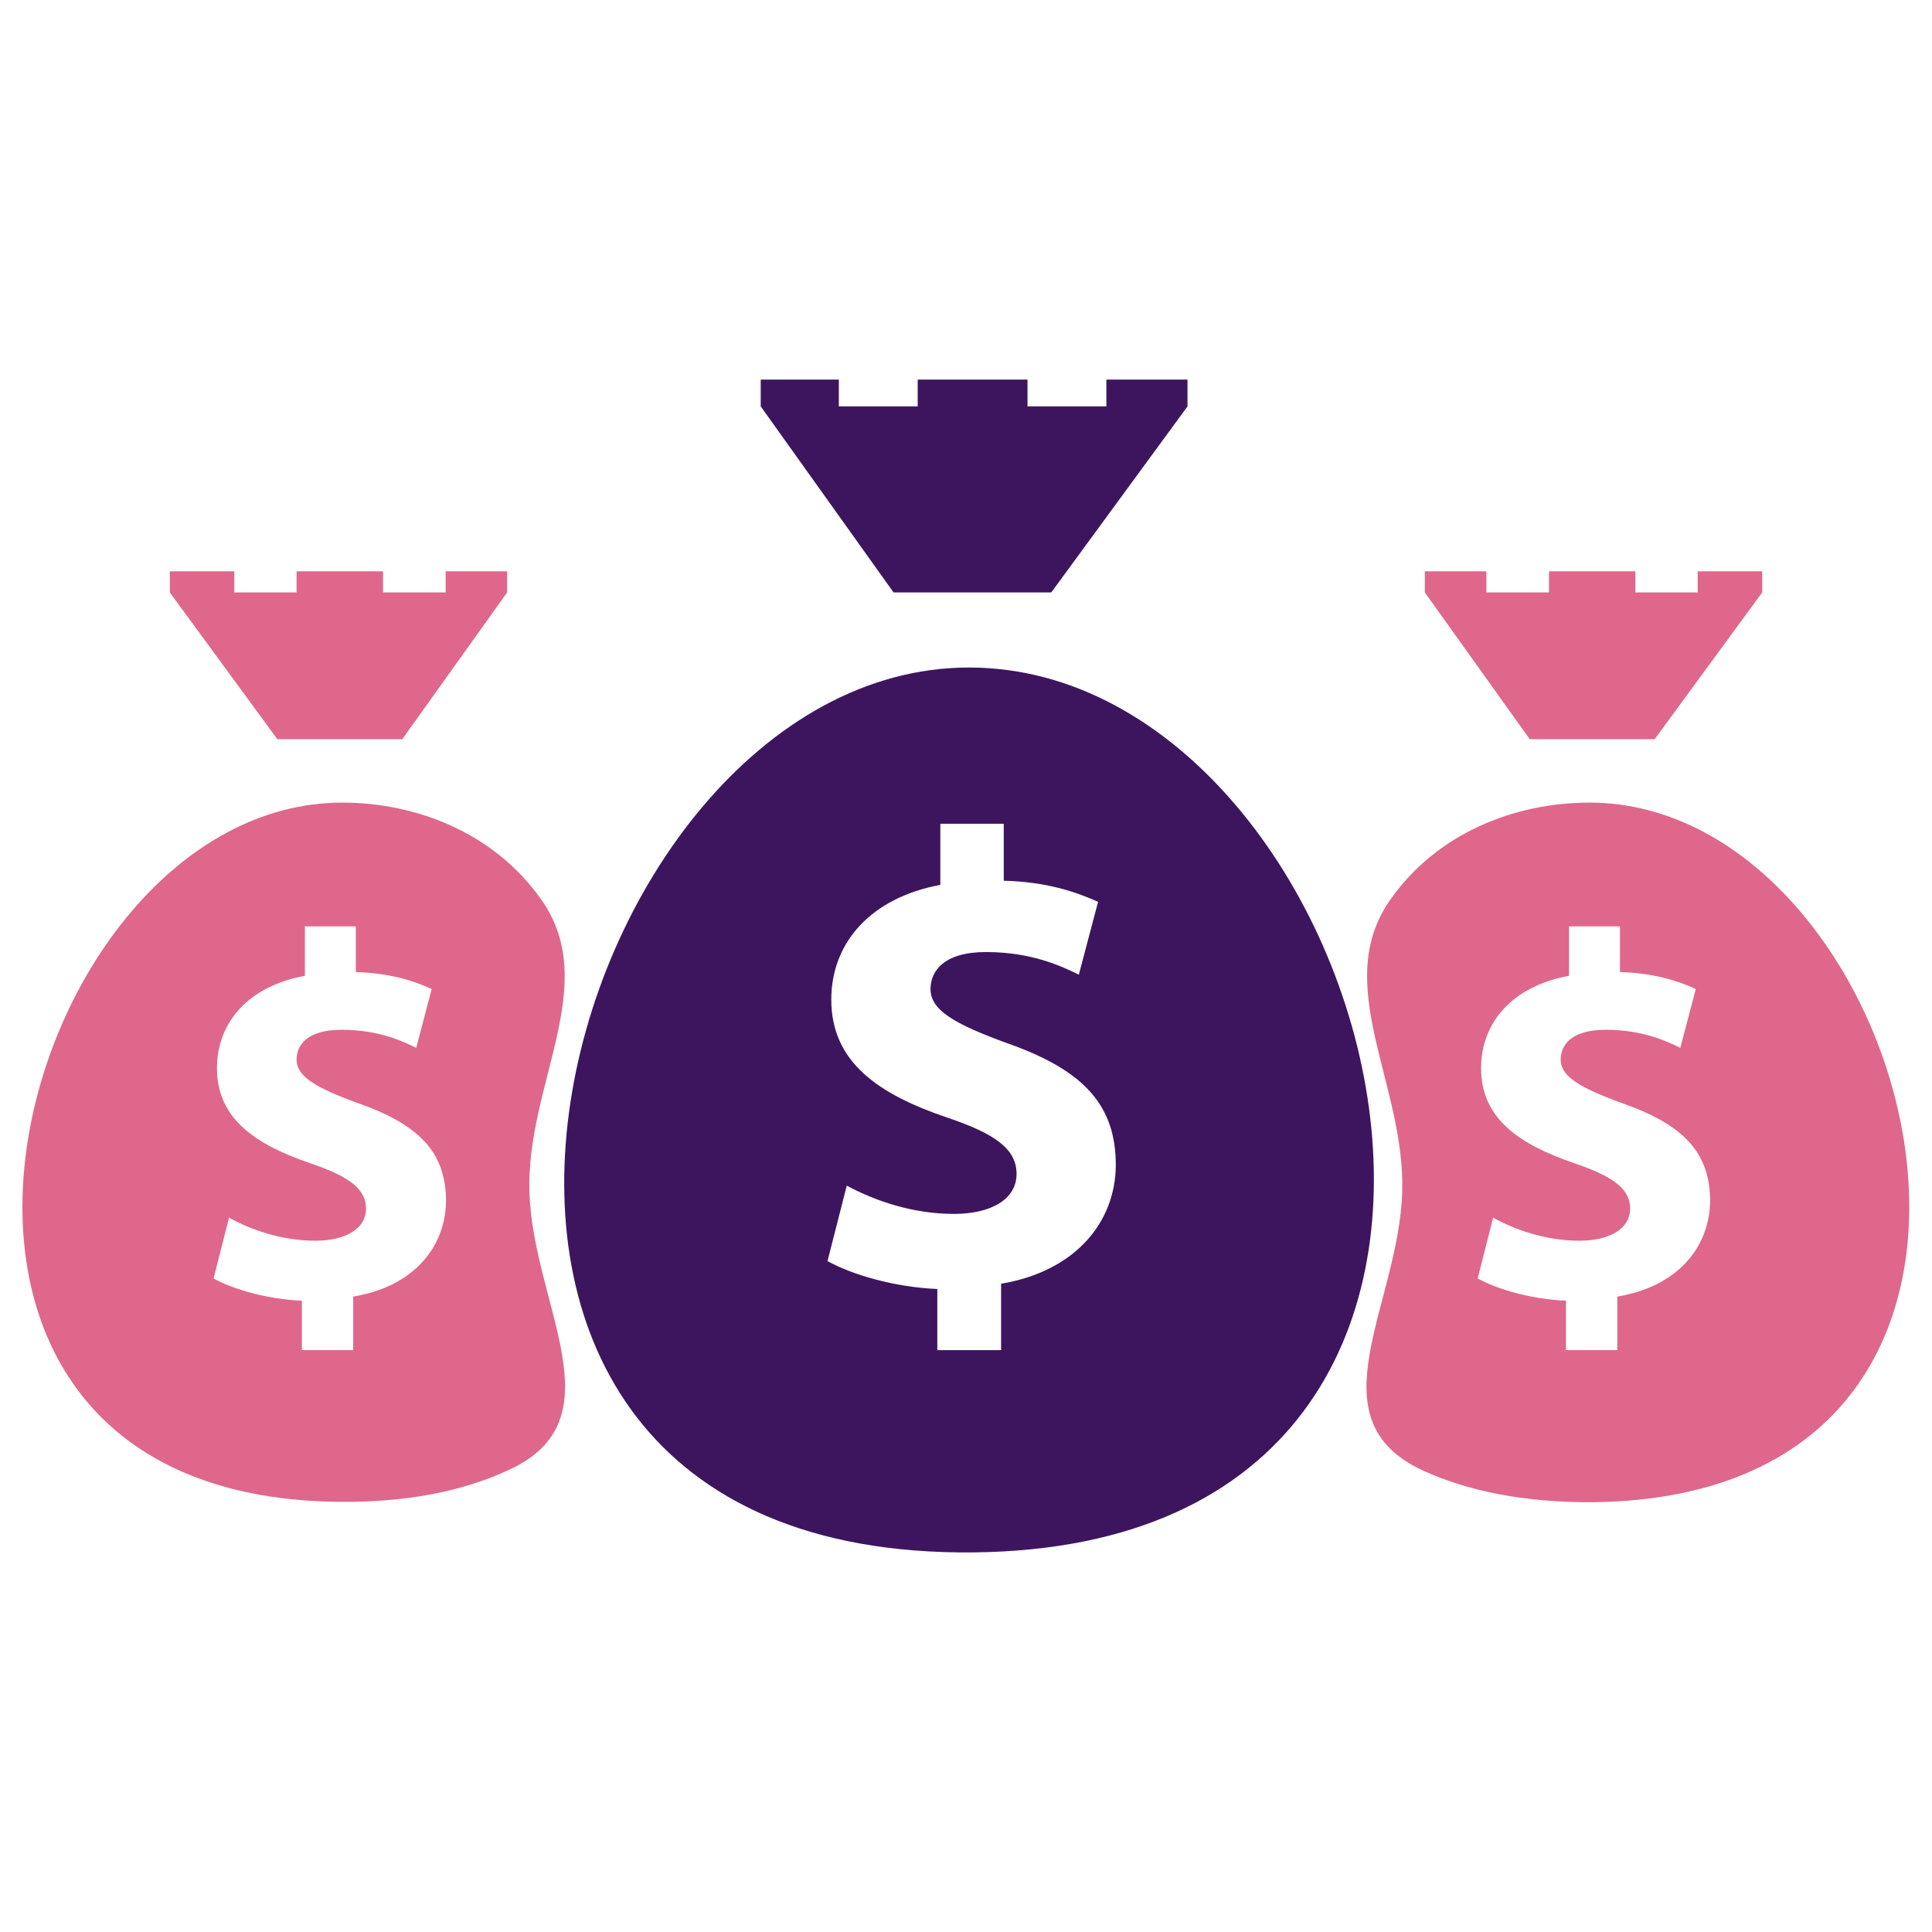 <?xml version="1.0" encoding="utf-8"?>
<!-- Generator: Adobe Illustrator 21.0.2, SVG Export Plug-In . SVG Version: 6.00 Build 0)  -->
<svg version="1.1" id="Layer_1" xmlns="http://www.w3.org/2000/svg" xmlns:xlink="http://www.w3.org/1999/xlink" x="0px" y="0px"
	 viewBox="0 0 512 512" style="enable-background:new 0 0 512 512;" xml:space="preserve">
<style type="text/css">
	.st0{fill:#DF678C;}
	.st1{fill:#3D155F;}
</style>
<g>
	<g>
		<polygon class="st0" points="438.5,195.9 467,157 467,151.4 449.9,151.4 449.9,157 433.4,157 433.4,151.4 410.5,151.4 410.5,157 
			393.9,157 393.9,151.4 377.6,151.4 377.6,157 405.4,195.9 		"/>
		<path class="st0" d="M421.2,212.7c-20.1,0-40.4,8.3-52.6,25.5c-16.1,22.6,3.8,48.9,3,77.5c-0.8,30.2-24.2,60.5,5.7,74.1
			c11.9,5.4,26.8,8.4,44.8,8.3C557.3,396.6,508.1,212.7,421.2,212.7z M428.6,343.6v14.2H415v-13.1c-9.2-0.4-18.2-3-23.4-5.9
			l4.1-16.1c5.8,3.2,13.9,6.1,22.9,6.1c8,0,13.4-3.2,13.4-8.5c0-5.2-4.4-8.5-14.7-12c-14.7-5-24.8-11.9-24.8-25.2
			c0-12.3,8.5-21.8,23.3-24.5v-13.1h13.5v12.1c9.1,0.3,15.3,2.3,20.1,4.5l-4.1,15.6c-3.4-1.7-9.9-4.8-19.8-4.8c-9,0-11.9,4-11.9,7.9
			c0,4.4,4.8,7.4,16.7,11.7c16.4,5.8,22.9,13.4,22.9,25.9C453,330.6,444.5,341,428.6,343.6z"/>
	</g>
	<g>
		<polygon class="st0" points="106.6,195.9 134.4,157 134.4,151.4 118.1,151.4 118.1,157 101.5,157 101.5,151.4 78.6,151.4 
			78.6,157 62.1,157 62.1,151.4 45,151.4 45,157 73.5,195.9 		"/>
		<path class="st0" d="M140.3,315.7c-0.8-28.6,19.2-54.9,3-77.5c-12.2-17.2-32.5-25.5-52.6-25.5c-86.8,0-136.1,183.9-1,185.3
			c18,0.2,32.9-2.8,44.8-8.3C164.5,376.3,141.1,345.9,140.3,315.7z M93.6,343.6v14.2H80v-13.1c-9.2-0.4-18.2-3-23.4-5.9l4.1-16.1
			c5.8,3.2,13.9,6.1,22.9,6.1c8,0,13.4-3.2,13.4-8.5c0-5.2-4.4-8.5-14.7-12c-14.7-5-24.8-11.9-24.8-25.2c0-12.3,8.5-21.8,23.3-24.5
			v-13.1h13.5v12.1c9.1,0.3,15.3,2.3,20.1,4.5l-4.1,15.6c-3.4-1.7-9.9-4.8-19.8-4.8c-9,0-11.9,4-11.9,7.9c0,4.4,4.8,7.4,16.7,11.7
			c16.4,5.8,22.9,13.4,22.9,25.9C118,330.6,109.5,341,93.6,343.6z"/>
	</g>
	<g>
		<polygon class="st1" points="278.6,157 314.7,107.7 314.7,100.6 293.2,100.6 293.2,107.7 272.3,107.7 272.3,100.6 243.2,100.6 
			243.2,107.7 222.3,107.7 222.3,100.6 201.6,100.6 201.6,107.7 236.8,157 		"/>
		<path class="st1" d="M256.8,176.9c-109.6,0-173.5,236.3,1.2,234.5C429.1,409.6,366.7,176.9,256.8,176.9z M265.3,340.2v17.6h-16.9
			v-16.2c-11.5-0.5-22.6-3.8-29.1-7.4l5.1-20c7.2,3.9,17.3,7.5,28.4,7.5c9.9,0,16.6-3.9,16.6-10.6c0-6.5-5.5-10.6-18.3-14.9
			c-18.3-6.2-30.8-14.7-30.8-31.3c0-15.2,10.6-27,28.9-30.4v-16.2H266v15.1c11.3,0.3,19,2.9,25,5.6l-5.1,19.3
			c-4.3-2.1-12.3-6-24.6-6c-11.1,0-14.7,5-14.7,9.8c0,5.5,6,9.2,20.7,14.5c20.3,7.2,28.4,16.6,28.4,32.2
			C295.6,323.9,285,336.9,265.3,340.2z"/>
	</g>
</g>
</svg>
